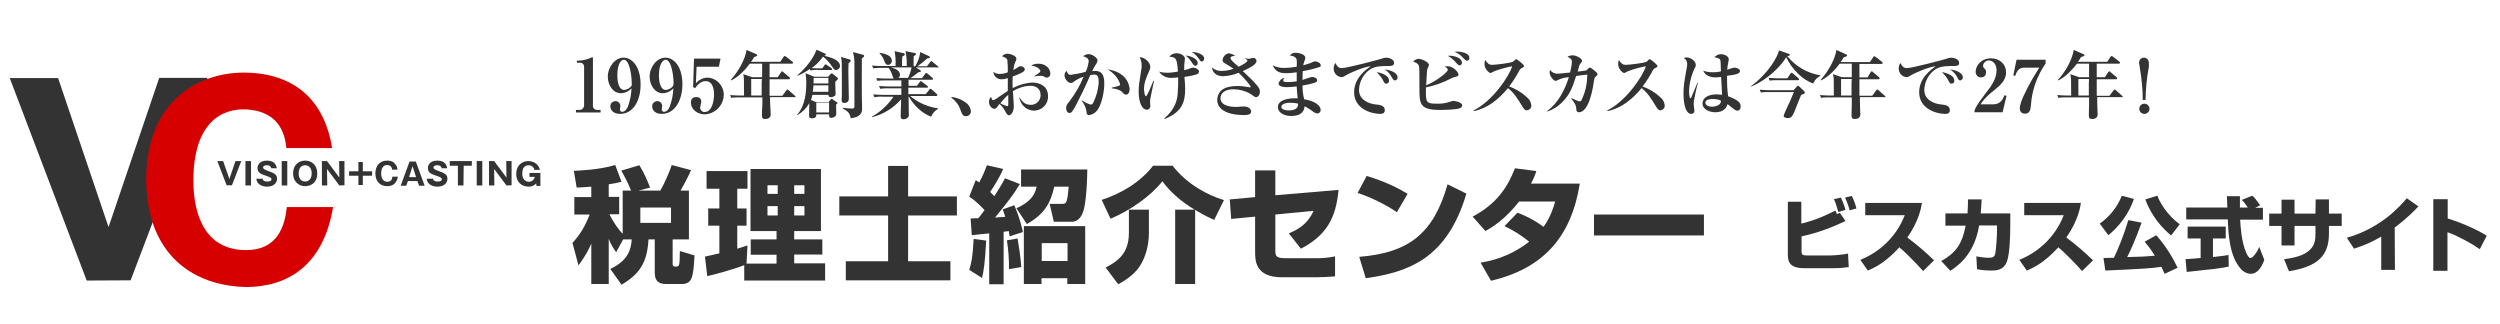 <?xml version="1.0" encoding="utf-8"?>
<!-- Generator: Adobe Illustrator 26.5.0, SVG Export Plug-In . SVG Version: 6.00 Build 0)  -->
<svg version="1.1" id="レイヤー_1" xmlns="http://www.w3.org/2000/svg" xmlns:xlink="http://www.w3.org/1999/xlink" x="0px"
	 y="0px" viewBox="0 0 1075.6 139.4" style="enable-background:new 0 0 1075.6 139.4;" xml:space="preserve">
<style type="text/css">
	.st0{fill:#333333;}
	.st1{fill:#D60000;}
</style>
<g>
	<g>
		<path class="st0" d="M98.7,77l2.6-7.7h2.5l-4,10.4h-2.3l-4-10.4H96L98.7,77z"/>
		<path class="st0" d="M108,79.8h-2.4V69.3h2.4V79.8z"/>
		<path class="st0" d="M112.9,76.6c0.1,1.2,1,1.5,2.1,1.5c0.4,0,1.8,0,1.8-1c0-0.6-0.5-0.8-2.1-1.4c-2.4-0.8-3.9-1.3-3.9-3.4
			c0-0.8,0.4-3.2,4.1-3.2c3.6,0,4,2.4,4.2,3.3h-2.4c0-0.4-0.3-0.7-0.4-0.8c-0.2-0.2-0.4-0.5-1.5-0.5c-1.2,0-1.6,0.5-1.6,0.9
			c0,0.7,0.6,0.9,2,1.5c3,1,4,1.7,4,3.4c0,1.1-0.7,3.4-4.3,3.4c-1.7,0-4.4-0.7-4.6-3.4h2.5v-0.3H112.9z"/>
		<path class="st0" d="M123.6,79.8h-2.4V69.3h2.4V79.8z"/>
		<path class="st0" d="M131.3,80.1c-2.7,0-5.2-1.9-5.2-5.5c0-3.7,2.5-5.5,5.2-5.5s5.2,1.8,5.2,5.5C136.6,78.3,134,80.1,131.3,80.1z
			 M128.5,74.6c0,3,1.8,3.5,2.8,3.5c0.9,0,2.8-0.5,2.8-3.5s-1.9-3.5-2.8-3.5S128.5,71.5,128.5,74.6z"/>
		<path class="st0" d="M146,79.8l-5.3-7.1l0.1,7.1h-2.3V69.3h2.2l5.3,7.1l-0.1-7.1h2.3v10.4L146,79.8L146,79.8z"/>
		<path class="st0" d="M156.1,69.7v4h4v1.9h-4v4h-1.9v-4h-4v-1.9h4v-4H156.1z"/>
		<path class="st0" d="M171.2,76c-0.6,3.3-2.6,4.1-4.6,4.1c-3.1,0-5.1-2.1-5.1-5.5s2-5.5,5.1-5.5c2,0,3,0.8,3.6,1.7
			c0.7,0.8,0.7,1.6,0.8,2.2h-2.3c0-0.7-0.5-2-2.1-2c-2.6,0-2.6,3.1-2.6,3.6s0,3.6,2.7,3.6c1.8,0,2-1.3,2.1-2.2L171.2,76L171.2,76z"
			/>
		<path class="st0" d="M175.5,77.9l-0.7,2h-2.4l3.8-10.4h2.7l3.8,10.4h-2.4l-0.7-2H175.5z M179,76.2l-1.5-4.7l-1.5,4.7H179z"/>
		<path class="st0" d="M186.2,76.6c0.1,1.2,1,1.5,2.1,1.5c0.4,0,1.8,0,1.8-1c0-0.6-0.5-0.8-2.1-1.4c-2.4-0.8-3.9-1.3-3.9-3.4
			c0-0.8,0.4-3.2,4.1-3.2c3.6,0,4,2.4,4.2,3.3H190c0-0.4-0.3-0.7-0.4-0.8c-0.2-0.2-0.4-0.5-1.5-0.5c-1.2,0-1.6,0.5-1.6,0.9
			c0,0.7,0.6,0.9,2,1.5c3,1,4,1.7,4,3.4c0,1.1-0.7,3.4-4.3,3.4c-1.7,0-4.4-0.7-4.6-3.4h2.5L186.2,76.6L186.2,76.6z"/>
		<path class="st0" d="M199.4,79.8H197v-8.5h-3.5v-2h9.5v2h-3.5L199.4,79.8L199.4,79.8z"/>
		<path class="st0" d="M207.5,79.8h-2.4V69.3h2.4V79.8z"/>
		<path class="st0" d="M217.9,79.8l-5.3-7.1l0.1,7.1h-2.3V69.3h2.2l5.3,7.1l-0.1-7.1h2.3v10.4L217.9,79.8L217.9,79.8z"/>
		<path class="st0" d="M229.9,72.8c-0.2-0.4-0.7-1.7-2.5-1.7c-0.8,0-1.5,0.4-1.8,0.7c-0.3,0.3-0.9,0.9-0.9,3c0,2.3,1.4,3.4,2.8,3.4
			c0.4,0,2,0,2.6-2.1h-2.3v-1.7h4.7V80h-1.7l-0.1-1.1c-0.7,0.7-1.5,1.4-3.3,1.4c-3,0-5.3-2-5.3-5.5c0-3.7,2.6-5.5,5.2-5.5
			c1.4,0,3,0.5,4,1.8c0.7,0.7,0.8,1.5,1,2h-2.5v-0.3H229.9z"/>
		<path class="st0" d="M56.2,120.6l33.1-87.1H68.5c0,0-14.5,42.6-21.8,64.2C39.5,76.3,25,33.6,25,33.6H4.2l33.1,87.1L56.2,120.6
			L56.2,120.6z"/>
		<path class="st1" d="M123.2,63.7c-0.9-10-6.3-15.9-16.9-16.6c-11-0.7-22.9,5.8-23.1,30c-0.1,17.1,6.1,30.3,22.3,30.5
			c13.9,0.2,17-10.2,17.9-18.5h19.9c-4.2,25.1-19.4,34.3-37.4,34.4c-19.9-0.5-30-10-34.6-16.5c-5.6-7.8-8.4-17.9-8.4-30
			c0.1-15.9,5-28.1,14.6-36.2c7.9-6.7,18.6-10.1,30.1-9.5c20.3,1.1,32.1,12.7,35.3,32.4C142.8,63.7,123.2,63.7,123.2,63.7z"/>
	</g>
	<g>
		<path class="st0" d="M247.8,48.4v-1.1h1.5c1.1,0,1.9-0.8,2-1.9c0,0,0,0,0-0.1V28.8c0.1-0.9-0.6-1.7-1.4-1.8c-0.1,0-0.2,0-0.3,0
			h-1.4v-0.9c1.9,0,3.7-0.3,5.5-1c0.3-0.2,0.7-0.3,1.1-0.5c0.2,0,0.3,0.2,0.3,0.4v20.4c-0.1,1,0.7,1.9,1.7,1.9c0.1,0,0.1,0,0.2,0
			h1.4v1.1H247.8z"/>
		<path class="st0" d="M266.8,49c-2.7,0-4.2-1.5-4.2-3.2c-0.1-1.2,0.9-2.2,2.1-2.3h0.1c1.2,0,2.1,1,2.1,2.1c0,0.2-0.2,1.3-0.2,1.5
			c0,0.5,0.3,0.9,0.8,1c0.1,0,0.1,0,0.2,0c1.4,0,2.3-1.8,2.5-2.4c0.9-2.5,1.4-5.1,1.5-7.7c-1.2,1.3-2.9,2.1-4.6,2.1
			c-3.5,0-5.6-3.7-5.6-7.1c0-4.3,3.2-8.2,6.8-8.2c3.3,0,7.3,3.4,7.3,11.5C275.7,42.6,272.8,49,266.8,49z M271.8,36.1
			c0-4.2-1.1-10.4-3.4-10.4c-1.3,0-2.8,2-2.8,6.7c0,3.9,1.1,6.3,2.9,6.3c1.3-0.1,2.6-0.8,3.3-1.9V36.1z"/>
		<path class="st0" d="M284.7,49c-2.7,0-4.1-1.5-4.1-3.2c-0.1-1.2,0.9-2.2,2.1-2.3h0.1c1.2,0,2.1,1,2.1,2.1c0,0.2-0.2,1.3-0.2,1.5
			c0,0.5,0.3,0.9,0.8,1c0.1,0,0.2,0,0.2,0c1.5,0,2.3-1.8,2.5-2.4c0.9-2.5,1.4-5.1,1.5-7.7c-1.2,1.3-2.9,2.1-4.6,2.1
			c-3.5,0-5.6-3.7-5.6-7.1c0-4.3,3.2-8.2,6.8-8.2c3.3,0,7.3,3.4,7.3,11.5C293.6,42.6,290.7,49,284.7,49z M289.8,36.1
			c0-4.2-1.1-10.4-3.4-10.4c-1.3,0-2.9,2-2.9,6.7c0,3.9,1.1,6.3,2.9,6.3c1.3-0.1,2.6-0.8,3.3-1.9v-0.7
			C289.7,36.1,289.8,36.1,289.8,36.1z"/>
		<path class="st0" d="M299.7,28.7l-0.3,7.1c1.3-1.5,3.2-2.4,5.1-2.4c3.9,0.2,6.9,3.5,6.9,7.4c-0.1,4.5-3.7,8.2-8.2,8.4
			c-2.9,0-5.9-1.9-5.9-5c-0.2-1.2,0.6-2.3,1.8-2.4c0.2,0,0.3,0,0.5,0c1.1-0.1,2,0.6,2.1,1.7c0,0.1,0,0.3,0,0.4
			c0,0.4-0.5,2.2-0.5,2.5c0.1,1,0.9,1.8,1.9,1.8c3.4,0,4.1-5.1,4.1-7.6c0-1.9-0.4-5.7-3.6-5.7c-0.9,0-2.6,0.2-4.6,3.1l-0.8-0.6
			l0.4-12.2H310l-0.7,3.5L299.7,28.7z"/>
		<path class="st0" d="M341.9,41.8h-10.6c0,1.8,0,2.8,0.2,5.3c0,0.9,0.1,1.9,0.1,2c0,1.4-0.9,2.1-2.4,2.1c-1.1,0-1.4-0.5-1.4-1.6
			c0-0.4,0.1-4.1,0.2-4.9c0-0.1,0-2.8,0-2.8h-10c-1.1,0-2.3,0-3.4,0.2l-0.5-1.2c1.9,0.2,4.1,0.2,4.5,0.2h1.5c0-7.5,0-7.7-0.3-9.2
			l3.8,1.3h4.3c0-1.5,0-3.9,0-5.8h-5.3c-1.6,2.2-4.7,5.6-8,7.2l-0.2-0.2c3.7-4.2,6.2-9.1,6.8-12.9l4.2,1.8c0.1,0.1,0.4,0.2,0.4,0.4
			s0,0.4-1.4,0.9c-0.3,0.6-0.6,1.1-1.3,2h12.6l1.4-2.1c0.1-0.2,0.3-0.4,0.5-0.4s0.3,0.1,0.6,0.3l2.7,2.1c0.2,0.1,0.3,0.3,0.3,0.5
			c0,0.3-0.3,0.4-0.5,0.4h-9.6c0,0.9,0,5,0,5.8h3.5l1.4-2.1c0.1-0.1,0.2-0.4,0.5-0.4s0.4,0.2,0.6,0.4l2.5,2.1
			c0.2,0.1,0.3,0.3,0.3,0.5c0,0.3-0.3,0.4-0.5,0.4h-8.3c0,2.2,0,4.7,0,7.1h5.5l1.7-2.3c0.1-0.1,0.3-0.4,0.5-0.4s0.4,0.2,0.6,0.4
			l2.6,2.3c0.2,0.2,0.3,0.3,0.3,0.5S342.1,41.8,341.9,41.8z M327.8,34h-4.6v7.1h4.5c0-1.7,0-2.8,0-5.4L327.8,34z"/>
		<path class="st0" d="M359.7,45c0,0.6,0.1,3.3,0.1,3.9c0,0.4-0.1,0.8-0.4,1.1c-0.5,0.4-1.1,0.7-1.8,0.7c-0.9,0-0.9-0.7-0.9-1.5
			h-5.5v0.4c0,1.1-1.2,1.3-1.8,1.3c-1.3,0-1.3-0.7-1.3-1.2c0-0.8,0.1-4.5,0.1-5.3c-1.2,2.1-3,3.9-5.1,5.1l-0.2-0.1
			c3.8-4.1,4-10.8,4-13.8c0-1.4-0.1-2.7-0.3-4.1l3.7,1.5h6l1-1.1c0.1-0.2,0.3-0.3,0.5-0.3s0.4,0.1,0.5,0.2l1.9,1.5
			c0.2,0.1,0.3,0.3,0.3,0.5s-0.1,0.4-0.2,0.5s-0.7,0.6-0.9,0.8c-0.1,0.7,0.1,4.3,0.1,5.1c0.1,0.4-0.1,0.8-0.4,1.1
			c-0.5,0.3-1,0.5-1.6,0.5c-0.5,0.1-1-0.3-1.1-0.8c0-0.1,0-0.2,0-0.2h-6.9c-0.1,0.7-0.3,1.5-0.6,2.2l2.1,0.9h5.5l0.9-1.1
			c0.1-0.2,0.3-0.3,0.4-0.3c0.2,0,0.4,0.1,0.5,0.3l1.9,1.3c0.1,0.1,0.2,0.3,0.3,0.4C360.6,44.2,360.5,44.2,359.7,45z M359.7,30.1
			c-0.7,0-0.8-0.2-2-1.9c-1-1.5-2.2-2.8-3.6-3.8c-1.4,1.9-3,3.6-4.9,4.9c1.2,0.1,3.4,0.1,3.5,0.1h1.1l0.9-1.3
			c0.2-0.2,0.2-0.4,0.5-0.4s0.4,0.2,0.6,0.3l1.9,1.3c0.2,0.1,0.3,0.3,0.3,0.5c0,0.3-0.3,0.3-0.5,0.3h-5.4c-1.1-0.1-2.3,0-3.4,0.2
			l-0.3-0.6c-1.6,1.1-3.4,2.1-5.2,2.9l-0.1-0.2c5.8-5.1,7.7-9.6,8.2-11l3.6,1.6c0.2,0.1,0.4,0.2,0.4,0.5s-0.2,0.4-0.7,0.5
			c1.7,0.4,6.8,1.5,6.8,4.4C361.4,29.3,360.6,30.1,359.7,30.1z M356.4,36.7H350c-0.1,0.7-0.1,1.5-0.3,2.8h6.7L356.4,36.7z
			 M356.4,33.5h-6.3l-0.1,2.4h6.4V33.5z M356.7,44.1h-5.5v4.3h5.5V44.1z M365.1,27.2c-0.1,1.3-0.1,2.5-0.1,3.8
			c0,1.8,0.2,9.7,0.2,11.3c0,0.5,0,2-2,2c-1.1,0-1.1-0.9-1.1-1.3s0.1-1.7,0.1-2.1c0-2.9,0-5.7,0-7.8c0-6.7,0-7-0.4-8.6l3.8,1.1
			c0.2,0.1,0.4,0.3,0.4,0.5C366,26.3,366,26.5,365.1,27.2L365.1,27.2z M370.8,25.1c0,5.3-0.1,16.2,0.1,21c0,0.2,0,0.5,0,0.7
			c0,1.4-0.3,3.5-4.9,4.1c-0.3-2.6-1.9-3.4-3.4-4.2v-0.3c1.5,0.2,3.7,0.3,4.1,0.3s0.9,0,0.9-0.9V26.2c-0.1-1.3-0.3-2.5-0.6-3.8
			l4.4,1.2c0.2,0,0.4,0.2,0.4,0.5C371.8,24.3,371.7,24.5,370.8,25.1L370.8,25.1z"/>
		<path class="st0" d="M403.4,29H394l1.8,1.1c0.1,0.1,0.4,0.2,0.4,0.5s-0.4,0.4-1.1,0.5c-1.1,0.9-2.2,1.8-3.4,2.5h5l1.3-1.8
			c0.2-0.3,0.3-0.4,0.5-0.4s0.4,0.2,0.6,0.3l2.1,1.8c0.2,0.1,0.3,0.3,0.3,0.5s-0.3,0.3-0.5,0.3h-10.1v2.6h3.6l1.2-1.6
			c0.2-0.3,0.3-0.4,0.5-0.4s0.3,0.1,0.6,0.4l2.1,1.6c0.2,0.1,0.3,0.3,0.4,0.5c0,0.3-0.3,0.3-0.5,0.3h-8v2.8h7.5l1.5-1.9
			c0.2-0.3,0.3-0.4,0.5-0.4s0.3,0.1,0.6,0.3l2.1,1.9c0.2,0.1,0.3,0.3,0.3,0.5s-0.3,0.4-0.5,0.4h-11.2c3.4,2.9,7.6,4.7,12,5.3v0.2
			c-1.4,0.8-2.4,2-3,3.4c-5.7-2.2-8.7-7.1-9.7-8.8c0,2.6,0.1,6.9,0.1,7.9c0.1,0.4,0,0.8-0.3,1.1c-0.5,0.6-1.2,0.9-2,0.9
			c-1.2,0-1.2-0.9-1.2-1.3c0-0.1,0.2-6.2,0.2-7.3c-3.3,3.8-7.7,6.5-12.5,7.7l-0.1-0.2c3.7-2.1,6.9-5,9.3-8.6h-4.8
			c-1.1-0.1-2.3,0-3.4,0.2l-0.5-1.2c1.9,0.2,4.1,0.2,4.5,0.2h7.6V38h-5.7c-1.1,0-2.3,0-3.4,0.2l-0.5-1.2c1.9,0.2,4.1,0.2,4.5,0.2
			h5.1c0-0.4,0-2.2,0-2.6h-6.9c-1.1,0-2.3,0-3.4,0.2l-0.5-1.2c1.9,0.2,4.2,0.2,4.5,0.2h3.1c-0.3-0.3-0.4-0.4-0.8-1.7
			c-0.3-1-0.8-2-1.5-2.9h-3.2c-1.1,0-2.3,0-3.4,0.2l-0.5-1.2c1.2,0.1,2.4,0.2,3.2,0.2h6.9c0.1-2.1,0-4.3-0.4-6.4l3.9,0.9
			c0.2,0.1,0.5,0.2,0.5,0.5s-0.5,0.7-1.1,0.9c-0.1,1.6-0.1,2.3-0.1,4v0.1h2c0.1-2.1-0.1-4.3-0.5-6.4l4,0.8c0.3,0.1,0.5,0.2,0.5,0.5
			s-0.5,0.6-1,0.9c0,0.7-0.1,3.6,0,4.3h0.7c1.1-1.9,1.9-3.9,2.1-6.1l3.7,1.7c0.3,0.1,0.5,0.3,0.5,0.5c0,0.5-0.9,0.5-1.1,0.5
			c-1.4,1.2-2.8,2.4-4.3,3.4h4.1l1.4-1.8c0.2-0.2,0.3-0.4,0.5-0.4s0.3,0.1,0.6,0.4l2.2,1.8c0.3,0.2,0.4,0.4,0.4,0.5
			S403.6,29,403.4,29z M382.1,27.9c-1,0-1.3-0.7-1.8-2.1c-0.4-1.1-1.1-2.1-1.9-2.9l0.1-0.2c2.9,0.5,5.2,1.4,5.2,3.4
			c0.1,0.9-0.6,1.7-1.5,1.8C382.2,28,382.2,28,382.1,27.9L382.1,27.9z M383.3,29c1.7,0.5,3.9,1.2,3.9,3.2c0,0.6-0.3,1.1-0.8,1.3h4.3
			c0.7-1.5,1.2-3,1.5-4.5H383.3z"/>
		<path class="st0" d="M415.6,50c-1.4,0-1.7-0.9-2.4-2.8c-0.7-2.1-2.1-3.9-3.9-5.2l0.1-0.3c2.3,0.3,4.4,1.1,6.2,2.5
			c1.2,0.8,2,2.2,2.1,3.7C417.8,49,416.8,50,415.6,50L415.6,50z"/>
		<path class="st0" d="M445,47.6c-0.5,0-5.1,0-6.5-5.6h0.2c0.9,1.4,2.1,3.1,4.7,3.1c2.2,0.1,4.1-1.5,4.3-3.8c0-0.1,0-0.3,0-0.4
			c0-3.1-2.4-4-4.4-4c-2.7,0.1-5.2,0.9-7.5,2.3c0.1,1.1,0.4,6.2,0.4,6.4c0,2.5-1.2,4-2.1,4c-0.8,0-1.4-1.3-1.7-1.9
			c-0.6-1.1-1.4-2.2-2.4-3c-0.2,0.4-0.7,0.9-0.9,1.2c-0.4,0.6-0.6,0.9-1.2,0.9c-1.4,0-2.4-1.6-2.4-2.9c0-0.8,0.3-1.7,0.9-2.3
			c0.1,0.4,0.2,0.8,0.4,1.2c0.1,0.2,0.4,0.3,0.6,0.3s0.4-0.2,0.9-0.4c1.8-1.2,4-2.8,5.3-3.6v-5.5c-0.9,0.3-1.7,0.5-2.7,0.5
			c-1.8,0.1-3.4-1.3-3.5-3.2c0.7,0.6,1.6,0.9,2.5,0.9c1.3,0,2.5-0.2,3.7-0.7c0-1.8,0-3.6-0.2-5.3c-0.3-0.9-1.1-1.1-2.3-1.6
			c0.6-0.7,1.5-1.1,2.5-1.1c0.9,0,3.7,0.9,3.7,2.1c0,0.4-0.1,0.7-0.3,1.1c-0.6,1.2-0.9,2.5-1,3.8c0.5-0.2,1-0.5,1.4-0.8
			c0.9-0.6,1.2-0.8,1.7-0.8c0.8,0,1.8,0.5,1.8,1.3s-0.8,1.3-2.4,2c-0.9,0.4-1.8,0.8-2.8,1.1c-0.1,2.1-0.1,3.6,0,5
			c2.6-1.4,5.5-2.2,8.4-2.4c3.3,0,6.8,1.6,6.8,5.8C451.1,44.7,448.4,47.5,445,47.6z M433.8,40.8c-1.3,1.1-2.4,2.3-3.4,3.7
			c1,0.5,2,0.9,3,1.2c0.2,0,0.4-0.1,0.4-1C433.8,44.1,433.8,41.5,433.8,40.8z M450.5,33.4c-0.5,0-0.6-0.1-1.6-0.6
			c-0.4-0.1-0.9-0.2-1.4-0.2c-0.8,0-1.6,0.1-2.4,0.3v-0.2c2.4-1.6,2.5-1.7,2.5-2.2s-1.3-2-4-2.3c1-0.6,2.1-0.8,3.2-0.8
			c3.1,0,5.1,2.1,5.1,4.3C451.9,33.2,450.7,33.3,450.5,33.4L450.5,33.4z"/>
		<path class="st0" d="M471.8,47.8c-0.8,0.9-1.9,1.5-3.1,1.7c-1.1,0-1.2-0.5-1.3-1.9c-0.3-1.5-1-3-2-4.2l0.1-0.2
			c1.2,0.8,2.4,1.4,3.7,1.8c0.5,0,0.9-0.3,1.1-0.7c1.4-2.8,2.3-6,2.4-9.1c0-2.3-0.5-3.1-1.9-3.1c-0.6,0-1.1,0.1-1.7,0.2
			c-2.5,5.8-4.8,10.3-5.8,12.2c-1.9,3.8-2.4,4.1-3.2,4.1c-1,0-1.4-1.2-1.4-2.1c0-1.1,0.3-1.5,1.5-3c2.4-3.2,4.5-6.7,6-10.5
			c-1.6,0.5-3.1,1.3-4.4,2.3c-0.3,0.3-0.7,0.4-1.1,0.4c-1.1,0-2.7-1.6-2.7-3.3c0-0.7,0.3-1.4,0.9-1.9c0.5,1.5,1.1,1.7,1.8,1.7
			c2.1-0.3,4.3-0.7,6.4-1.3c0.7-1.4,1.1-2.9,1.3-4.5c0-1.4-1.2-1.8-2.4-2.2c0.7-0.6,1.5-0.9,2.4-0.9c1.4,0,3.8,1.5,3.8,2.7
			c-0.1,0.7-0.4,1.4-0.9,2c-0.5,0.8-1,1.7-1.4,2.6c0.4,0,0.8-0.1,1.2-0.1c2.8,0,4,1.6,4,5.2C475.2,38.9,474.1,45.2,471.8,47.8z
			 M484.4,40.7c-0.6,0-0.8-0.2-1.6-1.1s-2.9-1.5-4.5-1.6v-0.3c1.2-0.2,2.3-0.5,3.4-0.9c0.1-0.2,0.2-0.4,0.2-0.6
			c-0.4-1.4-1.1-2.6-2.1-3.7c-1-1.1-2.1-2-3.3-2.7c9.5,1.5,9.5,8.3,9.5,8.8C485.9,39.6,485.6,40.7,484.4,40.7L484.4,40.7z"/>
		<path class="st0" d="M494.8,43.8c0,0.2,0.1,1.4,0.1,1.6c0.2,0.8-0.4,1.6-1.2,1.8c-0.1,0-0.2,0-0.4,0c-1.6,0-3.4-2.5-3.4-7.8
			c0-2.4,0.2-3.6,1.2-10c0.1-0.4,0.1-0.8,0.1-1.2c0-1.3-0.3-2.5-0.9-3.6c2.2,0,4.6,2.2,4.6,4.2c0,0.6-0.2,1.1-0.4,1.6
			c-1.3,2.9-2.3,5.2-2.3,7.8c0,1.1,0.3,3.2,0.8,3.2c0.3,0,0.8-1.1,1.3-2.1c0.6-1.3,1.4-3.2,1.9-4.5h0.3
			C495.1,41.5,494.8,42.7,494.8,43.8z M515.1,31.9c-0.3,0.1-1.4,0.6-5.5,1.2c0.2,2.3,0.3,3.5,0.3,5.2c0,5.9-1.5,9.9-8.8,12.9
			l-0.2-0.2c5-4.3,5.6-8.4,5.8-10.8c0.2-2.3,0.2-4.6,0.2-6.9c-1.9,0.2-2.7,0.2-2.9,0.2c-2.1,0.1-4.2-0.9-5.3-2.7
			c1.1,0.4,2.2,0.5,3.4,0.5c1.6,0,3.1-0.2,4.7-0.5c-0.4-5.7-0.8-6.2-3.7-6.4c0.7-1,1.9-1.5,3.1-1.5c1.4,0,3.6,0.8,3.6,2.4
			c0,0.4-0.3,2.4-0.3,2.8c0,1.1,0,1.7,0,2.1c1-0.2,1.9-0.5,2.9-0.9c0.3-0.1,0.6-0.2,0.9-0.2c1.4,0,2.6,1,2.6,1.7
			C515.7,31.4,515.5,31.8,515.1,31.9z M514.3,28.3c-0.6,0-0.7-0.2-2-2.1c-0.6-0.9-1.4-1.7-2.2-2.3c1.9,0.1,5.2,1.3,5.2,3.2
			C515.4,27.7,515,28.2,514.3,28.3C514.4,28.3,514.4,28.3,514.3,28.3z M517.1,26.5c-0.5,0-0.7-0.3-1.9-2c-0.7-0.9-1.5-1.6-2.5-2.1
			c2-0.1,5.4,0.9,5.4,2.8C518.1,25.8,517.7,26.3,517.1,26.5L517.1,26.5z"/>
		<path class="st0" d="M540.4,41.8c-0.4,0-0.6-0.1-2.4-1.4c-2.2-1.3-4.8-2-7.3-2c-4.5,0-5.6,2.4-5.6,3.8c0,3.8,5.6,3.8,6.8,3.8
			c0.5,0,2.8-0.2,3.2-0.2c2.9,0,3.2,1.9,3.2,2.2c0,1.5-2.1,1.5-3,1.5c-9.9,0-11.6-4.2-11.6-6.4c0-1.7,0.7-3.3,2-4.4
			c1.6-1.2,4-1.7,6.6-1.7c1.7,0,3.4,0.2,5,0.5c0.1,0,0.3,0.1,0.4,0.1c0.2,0,0.4-0.1,0.4-0.3c0-0.4-3-4-5.2-6
			c-2.1,0.9-4.4,1.4-6.7,1.5c-2.6,0-4.5-1.4-4.8-3.8c1.1,1,2.6,1.6,4.1,1.5c1.8,0,3.5-0.3,5.2-0.9c-1-0.7-2-1.4-3.1-2
			c-1.3-0.7-1.6-1.1-1.6-1.8c0.2-1.5,1.3-2.6,2.7-2.9c0.9,0.2,1.9,0.5,2.7,1c-0.2,0.1-1.3,0.3-1.5,0.4c-0.3,0.1-0.4,0.4-0.5,0.7
			c0,0.7,1.5,2,3.5,3.7c2-0.9,3.8-2.1,3.8-2.6c0-0.2-0.1-0.4-1.1-0.9v-0.1c0.6,0.1,1.2,0.1,1.7,0.2c0.3,0,1.6-0.4,1.9-0.4
			c0.8,0,1.4,0.6,1.4,1.4c0,1.7-4.4,3.6-5.9,4.3c0.3,0.3,1.6,1.4,1.8,1.7c1.6,1.5,4.6,4.4,5.2,5.7c0.2,0.3,0.3,0.6,0.3,0.9
			C542.3,40.4,541.4,41.8,540.4,41.8z"/>
		<path class="st0" d="M567.8,28.8c-2.4,0.8-4.8,1.4-7.3,1.8c-0.1,1.6-0.1,2.1-0.1,3.8c0.6-0.2,3.7-1.3,4-1.3c0.9,0,2.3,0.4,2.3,1.5
			c0,0.5-0.4,0.8-0.8,0.9c-1.8,0.6-3.6,1-5.5,1.3c0,2,0.2,4,0.7,5.9c4.9,0.8,7.1,2.9,7.1,4.5c0.1,0.8-0.5,1.6-1.4,1.6c0,0,0,0-0.1,0
			c-0.7-0.1-1.3-0.4-1.8-0.8c-1.1-0.9-2.4-1.6-3.6-2.3c-0.2,1.4-0.6,4.2-5.9,4.2c-3.1,0-5.6-1.6-5.6-3.8c0-2.9,3.8-4,8.5-3.8
			c-0.2-2.1-0.4-4.2-0.4-5.1c-1.4,0.2-2.7,0.2-4.1,0.3c-0.8,0-3.7,0-3.7-1.6c0.3-1.2,1.3-2.2,2.5-2.4c-0.3,0.3-0.5,0.7-0.5,1.1
			c0,0.7,0.9,0.7,1.9,0.7c1.3,0,2.6-0.1,3.9-0.3c0-2,0-2.3,0-3.9c-1.4,0.2-2.9,0.4-4.4,0.4c-1.6,0-4.6,0-5.9-3.4
			c1.5,0.8,3.3,1.2,5,1.1c1.8,0,3.6-0.2,5.3-0.5c0.1-2.9,0.1-3.3-0.5-3.9c-0.7-0.6-1.6-0.9-2.5-0.9c0.6-0.8,1.6-1.3,2.6-1.2
			c0.7,0,4.1,0.4,4.1,2.2c0,0.4-0.1,0.5-0.5,1.7c-0.2,0.5-0.3,1-0.4,1.5c1.4-0.4,2.8-0.8,4.1-1.4c0.3-0.2,0.6-0.3,0.9-0.3
			c1.1,0,2.5,0.7,2.5,1.6C568.4,28.3,568.1,28.7,567.8,28.8z M555,44.2c-0.8,0-3.7,0.2-3.7,1.8c0,0.8,1.1,1.5,3.1,1.5
			c3.9,0,4.1-1.8,4.1-2.9C557.3,44.3,556.1,44.2,555,44.2z"/>
		<path class="st0" d="M597.2,28.4c-2.7,0-5.2,0-7.5,1.3c-3.1,2-4.9,5.4-5,9c0,4.4,4.4,5.9,6.9,6.2c2.2,0.2,4.2,0.5,4.2,2.5
			c0,1.3-1,1.6-1.9,1.6c-4.3,0-11.3-2.4-11.3-9.3c0-6.2,5.1-9.7,7.1-11.2c-2.8,0.2-9.2,3-10.3,3.7c-1.3,0.8-1.6,1-2.3,1
			c-1.9-0.2-3.3-1.8-3.3-3.7c0-0.9,0.2-1.7,0.8-2.4c0.6,1.4,1.3,2.2,2.7,2.2c2.3,0,16.1-3.7,17-4c0.7-0.3,1.5-0.5,2.2-0.5
			c0.8,0,3.3,0.6,3.3,2.2C599.8,28.4,598.5,28.4,597.2,28.4z M596.5,36c-0.7,0-0.8-0.1-1.6-1.7c-0.7-1.2-1.6-2.3-2.6-3.3
			c1.6,0.3,5.3,1.3,5.3,3.6C597.7,35.3,597.3,35.9,596.5,36C596.6,36,596.5,36,596.5,36z M600.2,34.6c-0.6,0-0.8-0.3-1.6-1.7
			c-0.7-1.2-1.6-2.3-2.8-3c2,0.1,5.5,1.3,5.5,3.4C601.4,33.9,600.9,34.5,600.2,34.6L600.2,34.6z"/>
		<path class="st0" d="M628.2,46.5c-1.3,0.7-7,0.8-8.7,0.8c-8.7,0-8.8-2.7-8.8-9.1c0-1.1,0-8.6-0.1-9.1c-0.1-1.4-0.8-2-2.6-2.6
			c0.6-0.7,1.4-1.1,2.3-1.2c1.3,0,4.5,1.4,4.5,2.7c-0.2,0.6-0.4,1.2-0.7,1.7c-0.1,0.6-0.2,1.2-0.2,1.8c-0.1,0.8-0.2,4.4-0.3,5.2
			c5-2.1,9.3-5.8,9.3-6.6c0-0.8-0.9-1.2-1.4-1.4c0.4-0.1,0.8-0.2,1.3-0.2c2.6,0,4.7,2.7,4.7,3.5s-0.3,0.8-1.8,1.2
			c-0.4,0.1-0.9,0.3-1.3,0.5c-3.4,1.8-7.1,3.1-10.9,3.9c-0.1,6.4-0.1,7,4.6,7c1.9,0.1,3.9-0.2,5.7-0.8c0.4-0.2,0.9-0.3,1.4-0.4
			c0.2,0,3.9,0.3,3.9,2.1C629.1,45.8,628.7,46.3,628.2,46.5z M628.1,28.1c-0.6,0-0.8-0.2-1.7-1.2c-1-1.2-2.2-2.2-3.5-2.9
			c1.4-0.1,2.7,0.1,4,0.6c1.9,0.8,2.1,2,2.1,2.3S628.8,28.1,628.1,28.1L628.1,28.1z M631.3,26.1c-0.5,0-0.9-0.2-1.9-1.3
			c-1-1.1-2.2-2-3.6-2.5c0.4-0.1,0.8-0.1,1.2-0.1c0.5,0,5.2,0.2,5.2,2.8C632.2,25.6,631.8,26.1,631.3,26.1L631.3,26.1z"/>
		<path class="st0" d="M656.9,47.5c-0.8,0-1.3-0.7-1.6-1.2c-2.8-4.5-3.8-6.2-6.5-8.4c-3.9,4.7-8.7,8.7-14.7,9.9l-0.1-0.3
			c8.2-4,15.5-15,16.6-19c-2.6,0.5-5.2,1.2-7.6,2.1c-1.3,0.7-1.5,0.8-1.7,0.8c-0.8,0-2.6-1.9-2.6-3.8c0-0.6,0.1-1.2,0.3-1.8
			c1.1,1.7,1.8,2.1,3,2.1s8.3-0.8,9-1.4c0.2-0.1,0.8-0.8,1-0.9c0.1-0.1,0.3-0.1,0.4-0.1c0.4,0,3.3,2.3,3.3,2.9
			c0,0.4-0.2,0.5-0.8,0.8c-0.5,0.2-0.8,0.5-1.1,0.9c-1.3,2.5-2.8,4.9-4.5,7.1c2.8,1,5.5,2.6,7.7,4.7c1,0.8,1.7,2,1.8,3.3
			c0.2,1.1-0.6,2-1.6,2.2C657,47.5,657,47.5,656.9,47.5z"/>
		<path class="st0" d="M686.6,32.9c-0.6,0.5-0.6,0.7-0.8,1.8c-0.3,2.2-1.9,13.6-6.5,13.6c-0.9,0-1.1-0.7-1.1-1.3
			c-0.1-1.5-0.2-2-2.2-4.6l0.1-0.2c0.5,0.2,2.5,1.2,2.9,1.3c0.2,0.1,0.4,0.1,0.6,0.1c0.4,0,0.7-0.2,0.8-0.5c1.7-3.4,2.5-7.2,2.5-11
			c-2,0.2-2.3,0.2-4.8,0.6c-1.7,5.5-2.9,8.2-6.1,11.4c-1.8,1.8-3.9,3.1-6.3,3.9l-0.1-0.2c4.8-3.5,7.6-9,9.4-14.6
			c-1.6,0.1-3.1,0.5-4.5,1.1c-0.8,0.4-0.9,0.5-1.2,0.5c-0.9,0-2.6-2.1-2.6-3.7c0-0.3,0.1-0.7,0.2-1c0.8,1.1,2.1,1.7,3.4,1.6
			c0.5,0,4.4-0.4,5.2-0.5c0.4-1.5,0.7-3,0.8-4.5c0-1.3-0.5-1.5-1.9-2.3c0.7-0.4,1.5-0.6,2.3-0.6c1.3,0,4,1.3,4,2.4
			c0,0.3-0.1,0.4-0.8,1.2c-0.3,0.4-0.5,0.9-0.6,1.4c-0.1,0.3-0.4,1.7-0.5,2c1.2-0.1,2.5-0.3,3.7-0.5c0.2-0.1,1-0.9,1.1-1.1
			c0.1-0.1,0.3-0.1,0.4-0.1c0.5,0,1.3,0.7,1.8,1.1c1.3,1.1,1.5,1.2,1.5,1.7C687.2,32.4,687.1,32.6,686.6,32.9z"/>
		<path class="st0" d="M714.4,47.5c-0.8,0-1.3-0.7-1.6-1.2c-2.8-4.5-3.8-6.2-6.5-8.4c-3.9,4.7-8.7,8.7-14.7,9.9l-0.1-0.3
			c8.2-4,15.5-15,16.6-19c-2.6,0.5-5.2,1.2-7.6,2.1c-1.3,0.7-1.5,0.8-1.7,0.8c-0.8,0-2.6-1.9-2.6-3.8c0-0.6,0.1-1.2,0.3-1.8
			c1.1,1.7,1.8,2.1,3,2.1s8.3-0.8,9-1.4c0.2-0.1,0.8-0.8,0.9-0.9c0.1-0.1,0.3-0.1,0.4-0.1c0.4,0,3.3,2.3,3.3,2.9
			c0,0.4-0.2,0.5-0.8,0.8c-0.5,0.2-0.8,0.5-1.1,0.9c-1.3,2.5-2.8,4.9-4.5,7.1c2.8,1,5.5,2.6,7.7,4.7c1,0.8,1.7,2,1.8,3.3
			c0.2,1.1-0.6,2-1.6,2.2C714.4,47.5,714.4,47.5,714.4,47.5z"/>
		<path class="st0" d="M728.8,43.4c-0.1,0.5-0.1,1.1-0.1,1.6c0,0.4,0.3,2.1,0.3,2.5c0,0.9-0.4,1.5-1.3,1.5c-3.1,0-3.4-6.6-3.4-8.6
			c0-3.5,0.4-5.6,1.4-11.2c0.1-0.6,0.2-1.1,0.2-1.7c0-1-0.5-2-1.4-2.5c0.3-0.2,0.7-0.3,1.1-0.3c2,0,4,1.7,4,3.2
			c0,0.5-0.2,1.1-0.5,1.5c-1.5,3.1-2.3,6.5-2.4,9.9c0,0.4,0.1,3,0.6,3c0.2,0,0.4-0.5,0.5-0.7c0.4-0.9,2.1-5.1,2.5-6l0.3,0.1
			C730.2,35.9,728.8,43.2,728.8,43.4z M747.5,47.6c-0.5,0-0.9-0.2-1.3-0.5c-0.5-0.3-2.5-2-2.9-2.3c-0.5,1.3-1.4,3.5-5.3,3.5
			c-2.1,0-5.5-1-5.5-3.8c0-2.2,2.1-3.9,6.1-3.9c0.8,0,1.5,0.1,2.3,0.2c-0.2-3.6-0.3-5.2-0.4-7.7c-0.8,0.1-1.6,0.2-2.4,0.2
			c-2.5,0-4.6-1-5.3-2.9c1.3,0.5,2.7,0.7,4.1,0.7c1.2,0,2.4-0.1,3.5-0.4c-0.1-4.3-0.1-4.3-0.3-4.9s-0.8-0.8-2.5-1.2
			c0.8-0.8,1.8-1.3,2.9-1.3c0.9,0,3.3,0.7,3.3,2.2c0,0.3-0.3,1.6-0.3,1.8c-0.2,0.9-0.3,1.8-0.4,2.7c2.4-0.8,2.7-0.9,3.2-0.9
			s2.3,0.4,2.3,1.4c0,1.3-1.7,1.6-5.6,2.1c0,2.9,0.1,5.9,0.5,8.8c4.6,1.7,5.4,3,5.4,4.3C748.9,47.3,748,47.6,747.5,47.6z
			 M736.9,42.6c-0.5,0-3.2,0-3.2,1.6c0,0.5,0.5,1.7,2.9,1.7c1,0,2-0.2,2.9-0.8c0.6-0.4,1-1.1,0.9-1.8
			C739.4,42.8,738.2,42.6,736.9,42.6L736.9,42.6z"/>
		<path class="st0" d="M780.1,35.9c-4.4-1.4-9.2-6.1-11.6-11.3c-2,3.5-7.7,9.6-15.2,12.7v-0.2c7.6-5.5,11.6-12.9,12.1-15.4l4.3,1.5
			c0.3,0.1,0.4,0.1,0.4,0.3c0,0.4-0.6,0.5-1.1,0.7c3.6,4.4,8.6,7.3,14.2,8.2v0.2C781.9,33.3,780.7,34.4,780.1,35.9z M776.1,40.4
			c-0.1,0-1.1,0.4-1.2,0.5c-0.5,1.1-2.4,6-2.8,7c-1,2.2-1.4,2.9-2.9,2.9c-1.1,0-1.8-0.4-1.8-1c0-0.4,2.4-5.6,2.9-6.6l1.5-3.6H761
			c-1.1,0-2.3,0-3.4,0.2l-0.5-1.2c1.9,0.2,4.1,0.2,4.5,0.2h10.1l1.3-1.5c0.3-0.3,0.4-0.4,0.6-0.4c0.2,0,0.4,0.2,0.5,0.3l2.2,2.1
			c0.1,0.1,0.2,0.3,0.2,0.4C776.5,40.1,776.4,40.3,776.1,40.4z M773.5,34.5h-8.7c-1.1,0-2.3,0-3.4,0.2l-0.5-1.2
			c1.9,0.2,4.2,0.2,4.5,0.2h3.6l1.3-2c0.2-0.2,0.3-0.4,0.5-0.4s0.3,0.1,0.6,0.3l2.3,2c0.2,0.1,0.3,0.3,0.3,0.5
			C774.1,34.5,773.8,34.5,773.5,34.5z"/>
		<path class="st0" d="M810.8,41.8h-10.6c0,1.8,0,2.8,0.1,5.3c0,0.9,0.1,1.9,0.1,2c0,1.4-0.9,2.1-2.4,2.1c-1.1,0-1.4-0.5-1.4-1.6
			c0-0.4,0.1-4.1,0.1-4.9c0-0.1,0-2.8,0-2.8h-9.8c-1.1,0-2.3,0-3.4,0.2l-0.5-1.2c1.9,0.2,4.2,0.2,4.5,0.2h1.5c0-7.5,0-7.7-0.4-9.2
			l3.8,1.3h4.3c0-1.5,0-3.9,0-5.8h-5.2c-1.6,2.2-4.7,5.6-8,7.2l-0.2-0.2c3.7-4.2,6.2-9.1,6.8-12.9l4.2,1.9c0.1,0.1,0.4,0.2,0.4,0.4
			c0,0.3,0,0.4-1.5,0.9c-0.4,0.7-0.8,1.4-1.3,2h12.6l1.4-2.1c0.1-0.2,0.3-0.4,0.5-0.4s0.3,0.1,0.6,0.3l2.7,2.1
			c0.2,0.1,0.3,0.3,0.3,0.5c0,0.3-0.3,0.4-0.5,0.4H800c0,0.9,0,5,0,5.8h3.5l1.3-2.2c0.1-0.1,0.2-0.4,0.5-0.4s0.4,0.2,0.6,0.4
			l2.5,2.1c0.2,0.1,0.3,0.3,0.3,0.5c0,0.3-0.3,0.4-0.5,0.4H800c0,2.2,0,4.7,0,7.1h5.5l1.7-2.3c0.1-0.1,0.3-0.4,0.5-0.4
			s0.4,0.2,0.6,0.4l2.6,2.3c0.2,0.2,0.3,0.3,0.3,0.5S811,41.8,810.8,41.8z M796.7,34h-4.6v7.1h4.5c0-1.7,0-2.8,0-5.4L796.7,34z"/>
		<path class="st0" d="M840.4,28.4c-2.7,0-5.3,0-7.5,1.3c-3.1,2-4.9,5.4-5,9c0,4.4,4.4,5.9,6.9,6.2c2.2,0.2,4.1,0.5,4.1,2.5
			c0,1.3-0.9,1.6-1.9,1.6c-4.3,0-11.3-2.4-11.3-9.3c0-6.2,5.1-9.7,7.1-11.2c-2.8,0.2-9.2,3-10.3,3.7c-1.3,0.8-1.6,1-2.3,1
			c-1.9-0.2-3.3-1.8-3.3-3.7c0-0.9,0.2-1.7,0.8-2.4c0.6,1.4,1.3,2.2,2.7,2.2c2.3,0,16.1-3.7,17-4c0.7-0.3,1.5-0.5,2.2-0.5
			c0.8,0,3.3,0.6,3.3,2.2C843,28.4,841.7,28.4,840.4,28.4z M839.7,36c-0.7,0-0.8-0.1-1.6-1.7c-0.7-1.2-1.6-2.3-2.6-3.3
			c1.6,0.3,5.3,1.3,5.3,3.6C841,35.3,840.5,35.9,839.7,36C839.8,36,839.8,36,839.7,36z M843.4,34.6c-0.6,0-0.8-0.3-1.5-1.7
			c-0.7-1.2-1.7-2.3-2.9-3c2,0.1,5.5,1.3,5.5,3.4C844.5,33.9,844.1,34.5,843.4,34.6L843.4,34.6z"/>
		<path class="st0" d="M912.9,41.8h-10.6c0,1.8,0,2.8,0.1,5.3c0,0.9,0.1,1.9,0.1,2c0,1.4-0.9,2.1-2.4,2.1c-1.1,0-1.4-0.5-1.4-1.6
			c0-0.4,0.1-4.1,0.1-4.9c0-0.1,0-2.8,0-2.8H889c-1.1,0-2.3,0-3.4,0.2l-0.5-1.2c1.9,0.2,4.2,0.2,4.5,0.2h1.5c0-7.5,0-7.7-0.4-9.2
			l3.8,1.3h4.3c0-1.5,0-3.9,0-5.8h-5.2c-1.7,2.2-4.7,5.6-8,7.2l-0.2-0.2c3.7-4.1,6.2-9.1,6.8-12.9l4.2,1.8c0.1,0.1,0.4,0.2,0.4,0.4
			c0,0.3,0,0.4-1.5,0.9c-0.4,0.7-0.8,1.4-1.3,2h12.6l1.4-2.1c0.1-0.2,0.3-0.4,0.5-0.4s0.3,0.1,0.6,0.3l2.7,2.1
			c0.2,0.1,0.3,0.3,0.3,0.5c0,0.3-0.3,0.4-0.5,0.4h-9.5c0,0.9,0,5,0,5.8h3.5l1.4-2.1c0.1-0.1,0.2-0.4,0.5-0.4s0.4,0.2,0.6,0.4
			l2.5,2.1c0.2,0.1,0.3,0.3,0.3,0.5c0,0.3-0.3,0.4-0.5,0.4h-8.3c0,2.2,0,4.7,0,7.1h5.5l1.7-2.3c0.1-0.1,0.3-0.4,0.5-0.4
			s0.4,0.2,0.6,0.4l2.6,2.3c0.2,0.2,0.3,0.3,0.3,0.5S913.1,41.8,912.9,41.8z M898.8,34h-4.6v7.1h4.5c0-1.7,0-2.8,0-5.4L898.8,34z"/>
		<path class="st0" d="M922.6,49c-1.2,0-2.2-1-2.2-2.2s1-2.2,2.2-2.2s2.2,1,2.2,2.2S923.8,49,922.6,49L922.6,49z M924.5,28.9
			c-0.9,4.6-1.3,9.4-1.4,14.1h-1.2c0-4.7-0.5-9.4-1.3-14.1c-0.1-0.6-0.2-1.3-0.3-1.9c0-1.2,0.9-2.2,2.1-2.2c1.2,0,2.1,1,2.1,2.1V27
			C924.6,27.6,924.6,28.2,924.5,28.9z"/>
	</g>
	<g>
		<path class="st0" d="M268.1,103l-3,5.5c-1-1.4-1.9-2.6-3.2-5.7v19.4h-7.5v-17.4c-1.2,2.8-2.3,4.9-5.5,9.4l-2.6-9.7
			c3.3-3.5,5.7-7.7,7.4-12.2h-6.6v-7.5h7.3v-4.5c-2.9,0.3-4.6,0.3-6.3,0.4l-1.2-7.2c2-0.1,10.9-0.4,17.8-2.5l2.7,7.2
			c-1.6,0.4-2.7,0.7-5.5,1.1v5.4h4.5v7.5h-4.2c0.5,1,2.7,5.3,5.7,8.4V82h3.6c-0.3-0.8-1.6-4.1-4.2-8.6l7.8-2.3
			c2.3,3.8,3.5,6.9,4.6,9.6l-5,1.3h9.4c1.9-3.3,4.1-8.4,4.9-11l8.3,2.2c-0.6,1.4-1.6,3.7-4.5,8.8h3.6v21h-7v10.5c0,0.3,0,1.2,1,1.2
			c2,0,2,0,2.1-6.7l6.3,1.9c-0.5,9.5-1,12.3-5.6,12.3h-6.6c-4,0-4.9-2.1-4.9-5V103H279c-0.5,9.9-3.8,14.9-11.6,19.5l-4.8-6.8
			c7.8-3.7,8.9-8.5,9.2-12.7H268.1z M275.5,89.3v6.6h13.2v-6.6H275.5z"/>
		<path class="st0" d="M320.2,114.1c-3,1.2-12.1,3.9-15.9,4.7l-1-8.4c0.3-0.1,5.3-1.2,6.2-1.4V97.1h-4.8v-7.4h4.8v-8.5H304v-7.6
			h17.6v7.6h-4.4v8.5h4v7.4h-4v9.9c2.4-0.7,3.3-1.1,4.4-1.4l-0.4,7.8h12.9v-3.8H323V103h11.1v-3.6h-11.2V72.7h30.3v26.7h-11.5v3.6
			h12.1v6.5h-12.1v3.8H355v7.4h-34.8V114.1z M330.2,79.7v3.7h4.4v-3.7H330.2z M330.2,88.7v4h4.4v-4H330.2z M341.7,79.7v3.7h4.4v-3.7
			H341.7z M341.7,88.7v4h4.4v-4H341.7z"/>
		<path class="st0" d="M390.7,84.5h21v8.2h-21v19.7h18.2v8.2h-45v-8.2h18.2V92.7h-21v-8.2h21V71.4h8.6L390.7,84.5L390.7,84.5z"/>
		<path class="st0" d="M425.7,100.4c-3.8,0.4-5.4,0.5-7.6,0.8l-0.5-7.2c1.8-0.1,2.4-0.1,3.3-0.1c0.9-1,1.8-2.4,2.7-3.5
			c-1.1-1.2-3.9-4.1-6.6-5.8l2.8-7.1c0.6,0.4,1,0.7,1.5,1c1.7-3.3,2.1-4.2,3.3-7.4l7,1.6c-1.4,3.5-4.5,8.3-5.6,9.9
			c0.8,0.8,1.2,1.2,1.8,1.8c2.9-4.5,3.8-6.2,4.6-7.7l6.4,2.5c-3.4,5.4-4.7,7-10.7,14.4c0.4,0,0.8-0.1,4.4-0.3
			c-0.4-1.2-0.6-1.9-1.1-3.2l5-1.8c1.4,3.3,2.6,6.6,3.7,11.5l-5.7,1.9c-0.2-0.9-0.2-1.3-0.4-2.3c-0.4,0.1-0.5,0.1-2.2,0.3v22.6h-6.2
			v-21.9C425.6,100.4,425.7,100.4,425.7,100.4z M424.3,103.5c-0.5,9.7-1.1,13.3-1.8,16.1l-5.5-3.5c1-3.1,1.5-5.6,1.9-13.3
			L424.3,103.5z M437.8,102.6c0.5,3,1.3,7.8,1.6,12.3l-5.3,0.9c0.1-3.9-0.3-8.9-0.9-12.4L437.8,102.6z M467.8,72.9
			c-0.1,9.1-0.9,15.6-1.7,17.9c-0.3,0.9-1.4,4.6-5,4.6h-7.7l-1.8-7.7h5.6c1.2,0,1.6-0.7,1.7-1.3c0.4-1.2,0.6-2.5,0.9-6.1h-6.2
			c-1.7,7.4-4.4,11.9-11.8,16.1l-4.5-6.8c7.4-3.3,8.2-7.2,8.7-9.3h-6.7v-7.4C439.3,72.9,467.8,72.9,467.8,72.9z M466.9,97.3v24.9
			h-7.7v-2.5h-11.1v2.5h-7.6V97.3H466.9z M448.2,104.6v7.7h11.1v-7.7H448.2z"/>
		<path class="st0" d="M514,90.2C508.6,87,503.8,83,500.1,78c-5,6.4-14.1,12.7-22.3,16.1L474,86c8.5-2.8,16.5-7.5,22.1-14.7h8.4
			c6.2,8,15.1,12.7,22.1,14.8l-4.2,8.5c-1.6-0.7-4.3-1.9-8.2-4.3v31.9h-8.6v-32C505.6,90.2,514,90.2,514,90.2z M494.3,90.2v10.1
			c0,4.4-1.1,9.9-3.9,14.2c-2.6,4-7.1,6.6-9.3,7.8l-5.4-7.2c4.5-2.4,10-5.5,10-14.9v-10H494.3z"/>
		<path class="st0" d="M575.9,81.7c-1.1,12-5.1,19.5-16.2,25.3l-5.2-6.6c4.3-1.8,8-4,10.7-9.7l-16.5,1.6v15.1c0,2.9,0.2,3.7,4.8,3.7
			H566c2.3,0,5.2-0.1,8.4-0.8v8.6c-1.9,0.2-6.1,0.4-8.1,0.4h-14.7c-11.5,0-11.6-7.1-11.6-11.1v-15l-10.3,1l-0.6-8.4l10.9-1V73.3h8.7
			V84L575.9,81.7z"/>
		<path class="st0" d="M601,91.3c-5-3.4-11.2-6.4-16.9-8.3l3.9-7.3c8,2.4,13.7,5.3,17.6,7.7L601,91.3z M584.8,110.5
			c20.9-1.7,31.9-9.6,38-31.2l8.1,4c-8.3,28-24.9,33.8-43.3,36.4L584.8,110.5z"/>
		<path class="st0" d="M652.9,91.5c3.3,1.3,6.9,2.9,11.2,6.1c3.1-4.3,4.3-8.5,5-10.9h-15.5c-6.4,8.1-12,11.3-14.5,12.7l-5.5-6.2
			c9.9-5.3,14.7-11.9,18.2-20.8l9.2,1.2c-0.6,1.9-1.1,3.1-2.3,5.4h21c-3.7,23.1-15.8,36.5-38.2,41.8L637,113c3.5-0.6,11.8-2,20.9-9
			c-4.6-3.8-9.1-6-10.6-6.7L652.9,91.5z"/>
		<path class="st0" d="M733.1,92.3v9h-47.3v-9H733.1z"/>
		<path class="st0" d="M775,86.8v9.4c6.1-1.5,9.8-3.2,14.7-5.6c0.2,0.4,0.2,0.5,0.6,1.5l1.3-0.5l2.4,3.5c-6.1,2.9-12.4,5.2-18.9,6.6
			v6.3c0,1.6,0.4,1.9,2.3,1.9h10.1c2,0,5.6-0.4,7.6-0.8l0.3,5.8c-3,0.5-6.3,0.5-7,0.5h-12.2c-5.5,0-7-2.2-7-5.6v-23
			C769.2,86.8,775,86.8,775,86.8z M790.9,91.2c-1-3.6-1.5-4.8-1.9-5.5l3-0.7c0.7,1.3,1.6,3.7,2,5.3L790.9,91.2z M795.8,90.5
			c-0.1-0.5-0.8-3-2-5.5l2.9-0.7c1,1.7,1.9,4.8,2,5.4L795.8,90.5z"/>
		<path class="st0" d="M800.4,111.8c7.9-3.2,15.3-9.5,19.1-19.2h-17v-5.3h24.4c-0.3,2.1-1.4,7.9-6.3,14.9c4.1,3,7.9,6.3,11.5,9.8
			l-4.7,4.6c-3.2-3.6-8-8.4-10.2-10.2c-6.3,6.9-11.2,9-13.6,10L800.4,111.8z"/>
		<path class="st0" d="M864.9,91.8v5.4c0,3.8-0.2,11.9-1.4,15.2c-1.4,4-4.8,4-6.8,4c-3.4,0-5.3-0.4-6.1-0.6l-0.3-5.5
			c1.3,0.2,3.2,0.6,5.3,0.6c2.2,0,2.6-0.6,2.9-2.1c0.3-1.7,0.7-7,0.7-9.8v-2h-7.7c-2.1,13-9.9,17.9-12.4,19.5l-3.9-4.2
			c6.2-3.4,9-7.3,10.5-15.2H837v-5.3h9.5c0.2-2.7,0.2-4.6,0.2-6h5.9c-0.1,1.6-0.2,3.5-0.4,6H864.9z"/>
		<path class="st0" d="M868.8,111.8c7.9-3.2,15.3-9.5,19.1-19.2h-17v-5.3h24.4c-0.3,2.1-1.4,7.9-6.3,14.9c4.1,3,7.9,6.3,11.5,9.8
			l-4.7,4.6c-3.2-3.6-8-8.4-10.2-10.2c-6.3,6.9-11.2,9-13.6,10L868.8,111.8z"/>
		<path class="st0" d="M918.1,85.6c-2.1,6.1-5.9,11.4-11,15.6l-3.7-5c4.2-2.9,7.6-7.2,9.5-12L918.1,85.6z M931.3,117.8
			c-0.4-0.8-0.7-1.6-1.4-3c-3.9,0.6-8.1,0.9-24.1,1.6L905,111c0.7,0,3.5-0.1,4.5-0.1c1.7-3.5,4.4-10.1,6.2-16.2l5.7,1.1
			c-2.6,7.3-5.1,12.7-6.2,14.8c4.8-0.1,7.8-0.2,11.9-0.6c-2.1-3.4-3.6-5-4.4-6l5-2.8c4.2,4.7,7.2,9.8,9.2,14L931.3,117.8z
			 M934.1,101.3c-6.5-5.3-9.6-11.5-11.1-15.5l5.2-1.6c0.8,2.4,3.9,8.1,9.6,12.3L934.1,101.3z"/>
		<path class="st0" d="M940.3,111.5c0.2,0,5.9-0.4,6.5-0.5v-8.4h-5.6v-5.1h16.4v5.1h-5.5v8c3.9-0.4,5.5-0.7,6.7-0.9l0.1,5
			c-4,0.8-5.6,1-18.1,2.3L940.3,111.5z M970.3,89.4h3.3v5.1h-9.8c0.2,3.4,0.6,9.6,2.6,14.2c0.2,0.5,1,2.3,1.9,2.3s2.8-2.4,3.7-4.8
			l2.2,5.6c-0.6,1.6-2.3,6-5.8,6c-1.6,0-3.3-0.9-4.2-2c-5.1-5.5-5.5-15.6-5.7-21.4h-17.9v-5.1h17.7c0-0.6-0.2-4.6-0.2-4.9h5.6v4.9
			h3.4c-0.9-1.3-1.6-2.4-2.6-3.3l4.5-1.8c0.5,0.4,1,0.7,3.4,4.1L970.3,89.4z"/>
		<path class="st0" d="M996.3,85.8h5.7v6.1h5.5v5.3h-5.5v3.3c0,8.9-4.1,14.1-17.2,16.2l-2.1-5.2c13.2-1.5,13.5-7.2,13.5-11v-3.3h-9
			v8.4h-5.6v-8.4h-5.3v-5.3h5.3v-6h5.6v6h9L996.3,85.8L996.3,85.8z"/>
		<path class="st0" d="M1030.4,116.1h-5.9v-14.3c-4.1,2.4-7.2,3.7-11.7,5.2l-3.1-4.7c14.8-4.2,23.1-13.8,25.8-17l5,3.5
			c-1.4,1.5-4.6,4.9-10.2,9.1L1030.4,116.1C1030.3,116.1,1030.4,116.1,1030.4,116.1z"/>
		<path class="st0" d="M1053.1,85.7V94c5.8,1.8,12.1,4.5,16.8,7.4l-3,5.8c-3.6-2.5-9.6-5.8-13.9-7.3v16.6h-6.1V85.7H1053.1z"/>
	</g>
</g>
<g>
	<path class="st0" d="M849.5,47.7c0.3-1,0.7-2.2,4.6-7.3c2.6-3.3,4.9-6.4,4.9-10.2c0-2.8-1.8-4.2-3.3-4.2c-1.4,0-2.5,1.2-2.5,2.3
		c0,0.7,0.3,0.9,0.7,1.3c0.4,0.4,0.6,0.7,0.6,1.4c0,1.8-1.2,2.3-2.2,2.3c-1.5,0-2.3-1.2-2.3-2.4c0-2.5,2.2-5.8,6.6-5.8
		c4,0,6.5,2.8,6.5,6c0,3.4-2.4,5.5-5.2,7.8c-1.6,1.2-4.1,3.3-5.8,6h5.2c3.3,0,4.3-1.9,5.1-3.9l0.9,0.2l-1.7,7.1h-12.1V47.7z"/>
	<path class="st0" d="M875.4,36.8c-1.1,3.5-1.4,5.7-1.6,8.4c-0.2,2.3-0.6,3.7-2.6,3.7c-1.6,0-2.2-1.1-2.2-2.3c0-1.6,1.1-4.2,1.7-5.5
		c2.5-5.4,4.9-9.1,6.7-12h-6.4c-2.7,0-3.4,1.9-4,3.6l-0.8-0.3l1.4-6.7h12.5v1.6C878.5,29.7,876.9,32.3,875.4,36.8z"/>
</g>
</svg>
